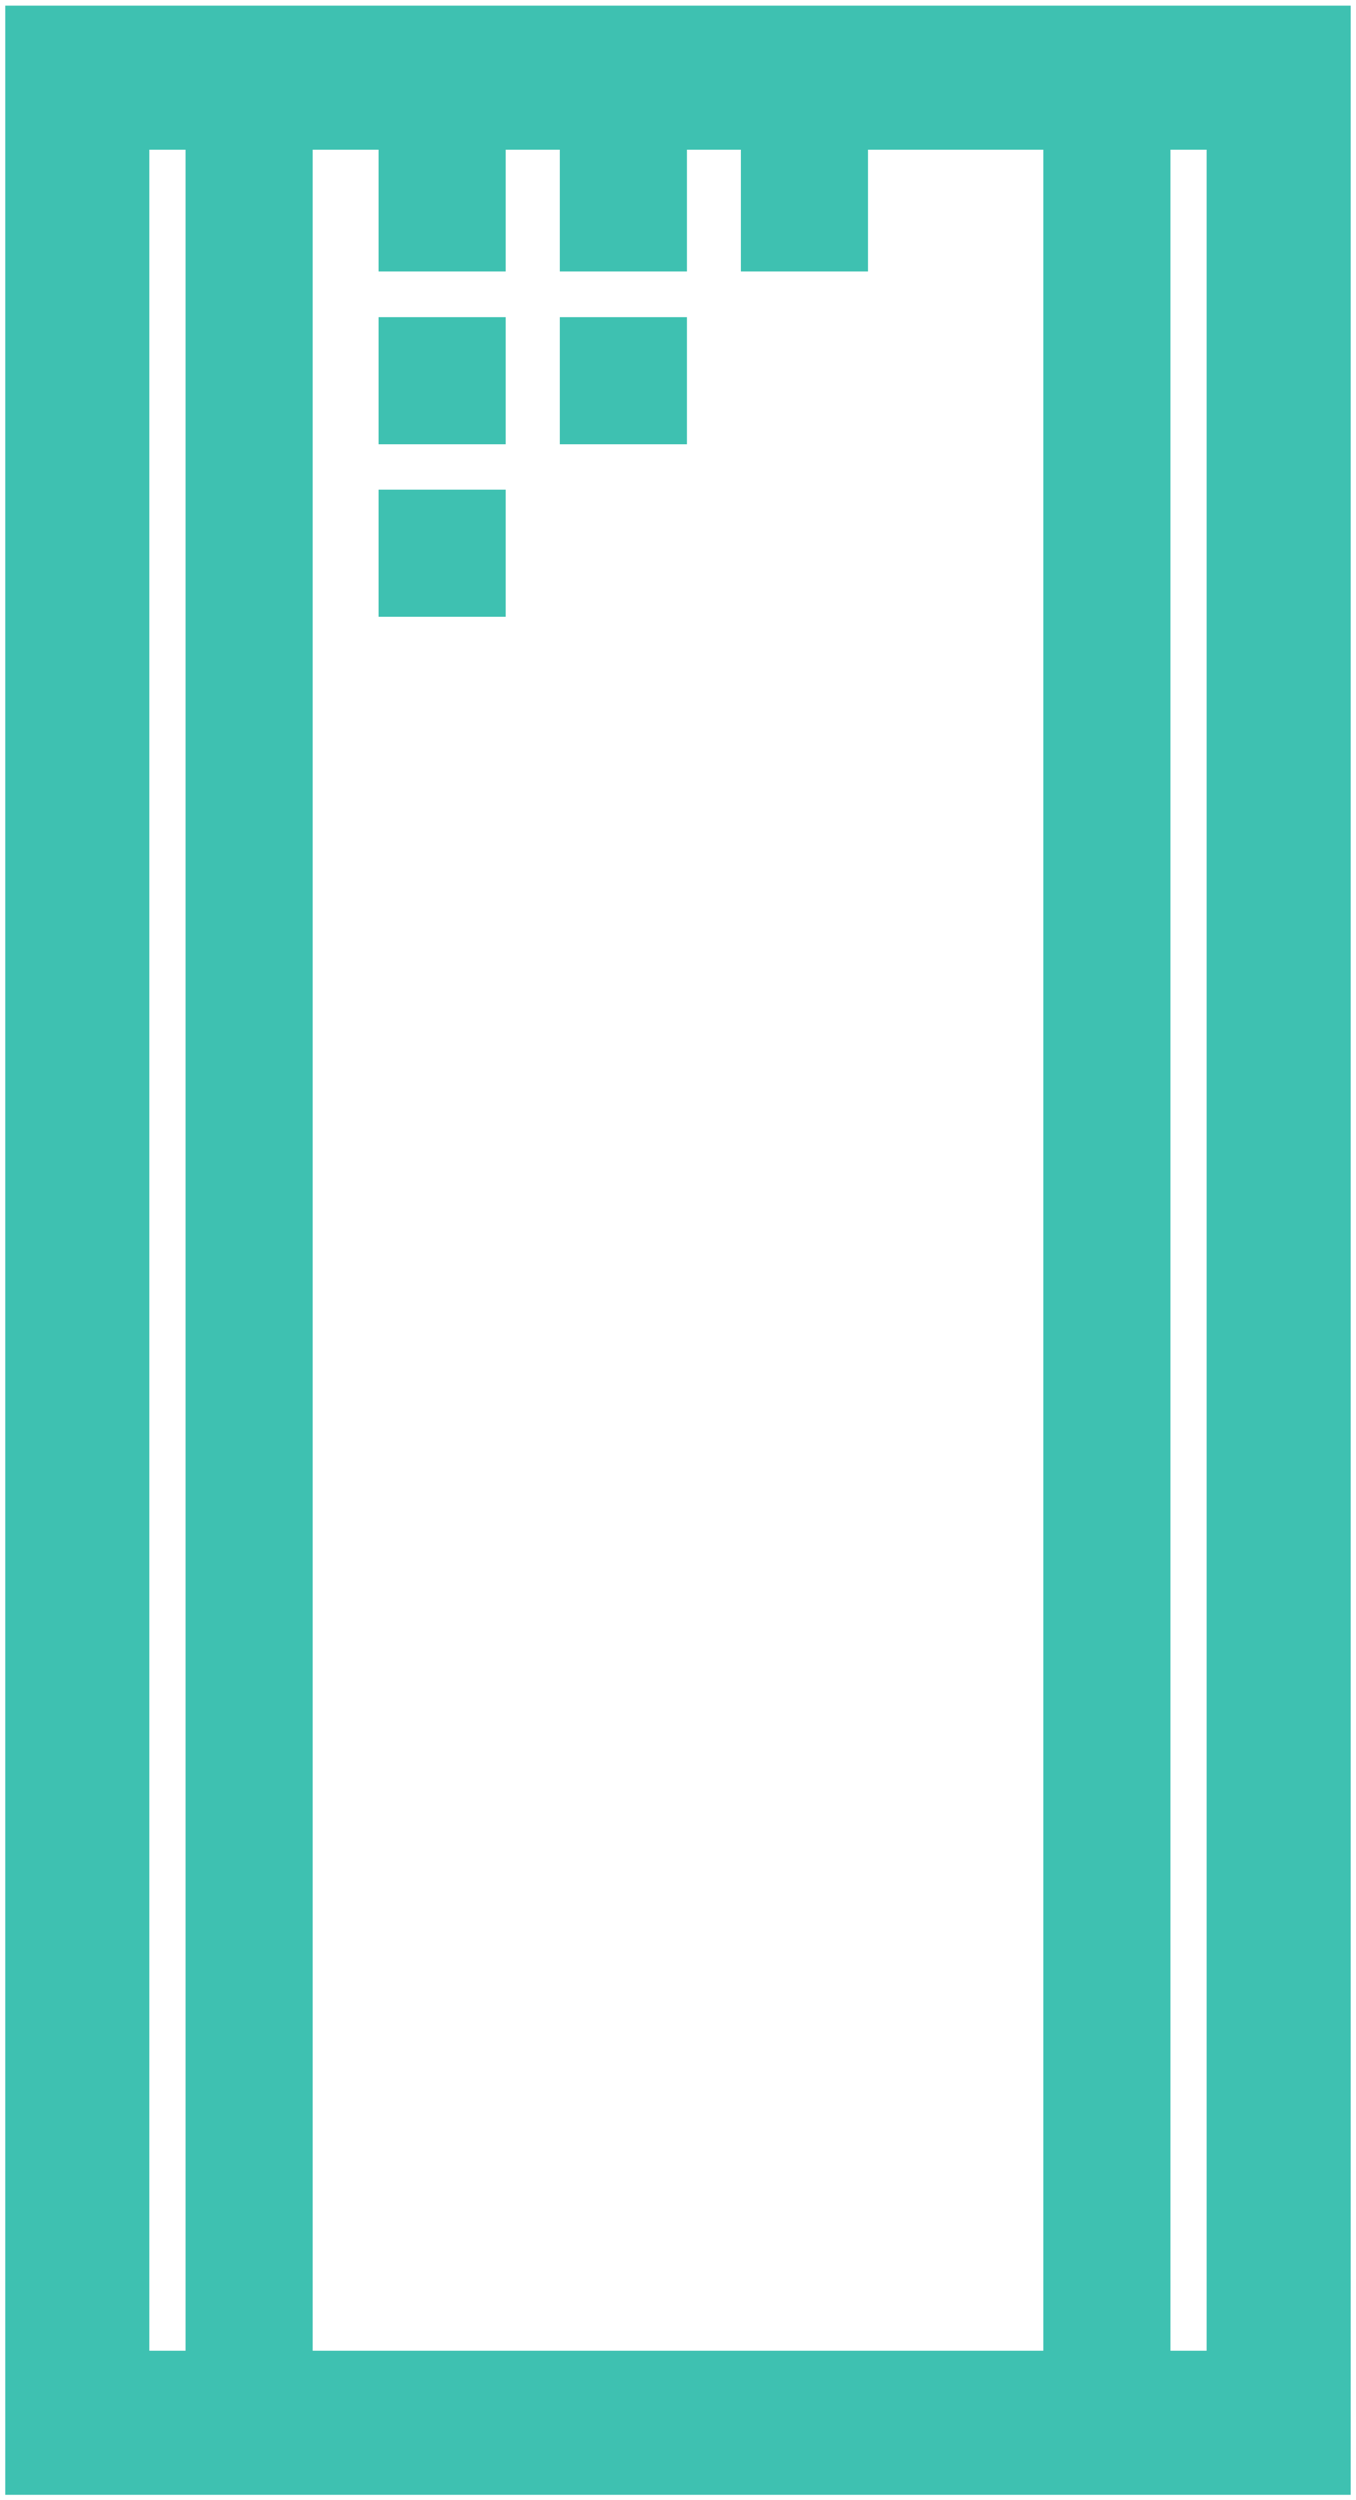 <svg width="32" height="59" viewBox="0 0 32 59" fill="none" xmlns="http://www.w3.org/2000/svg">
<g clip-path="url(#clip0_5851_248666)">
<path d="M30.175 1.833H1.824V57.173H30.175V1.833Z" stroke="#3EC1B1" stroke-width="3.4" stroke-miterlimit="10" stroke-linecap="round"/>
<path d="M26.121 2.833V55.585" stroke="#3EC1B1" stroke-width="3" stroke-miterlimit="10" stroke-linecap="round"/>
<path d="M5.879 57.173V1.833" stroke="#3EC1B1" stroke-width="3" stroke-miterlimit="10" stroke-linecap="round"/>
<path d="M8.934 4.906H11.934" stroke="#3EC1B1" stroke-width="3" stroke-miterlimit="10"/>
<path d="M13.211 4.906H16.211" stroke="#3EC1B1" stroke-width="3" stroke-miterlimit="10"/>
<path d="M17.484 4.906H20.484" stroke="#3EC1B1" stroke-width="3" stroke-miterlimit="10"/>
<path d="M8.934 8.984H11.934" stroke="#3EC1B1" stroke-width="3" stroke-miterlimit="10"/>
<path d="M13.211 8.984H16.211" stroke="#3EC1B1" stroke-width="3" stroke-miterlimit="10"/>
<path d="M8.934 13.055H11.934" stroke="#3EC1B1" stroke-width="3" stroke-miterlimit="10"/>
</g>
<defs>
<clipPath id="clip0_5851_248666">
<rect width="32" height="59" fill="white"/>
</clipPath>
</defs>
</svg>
